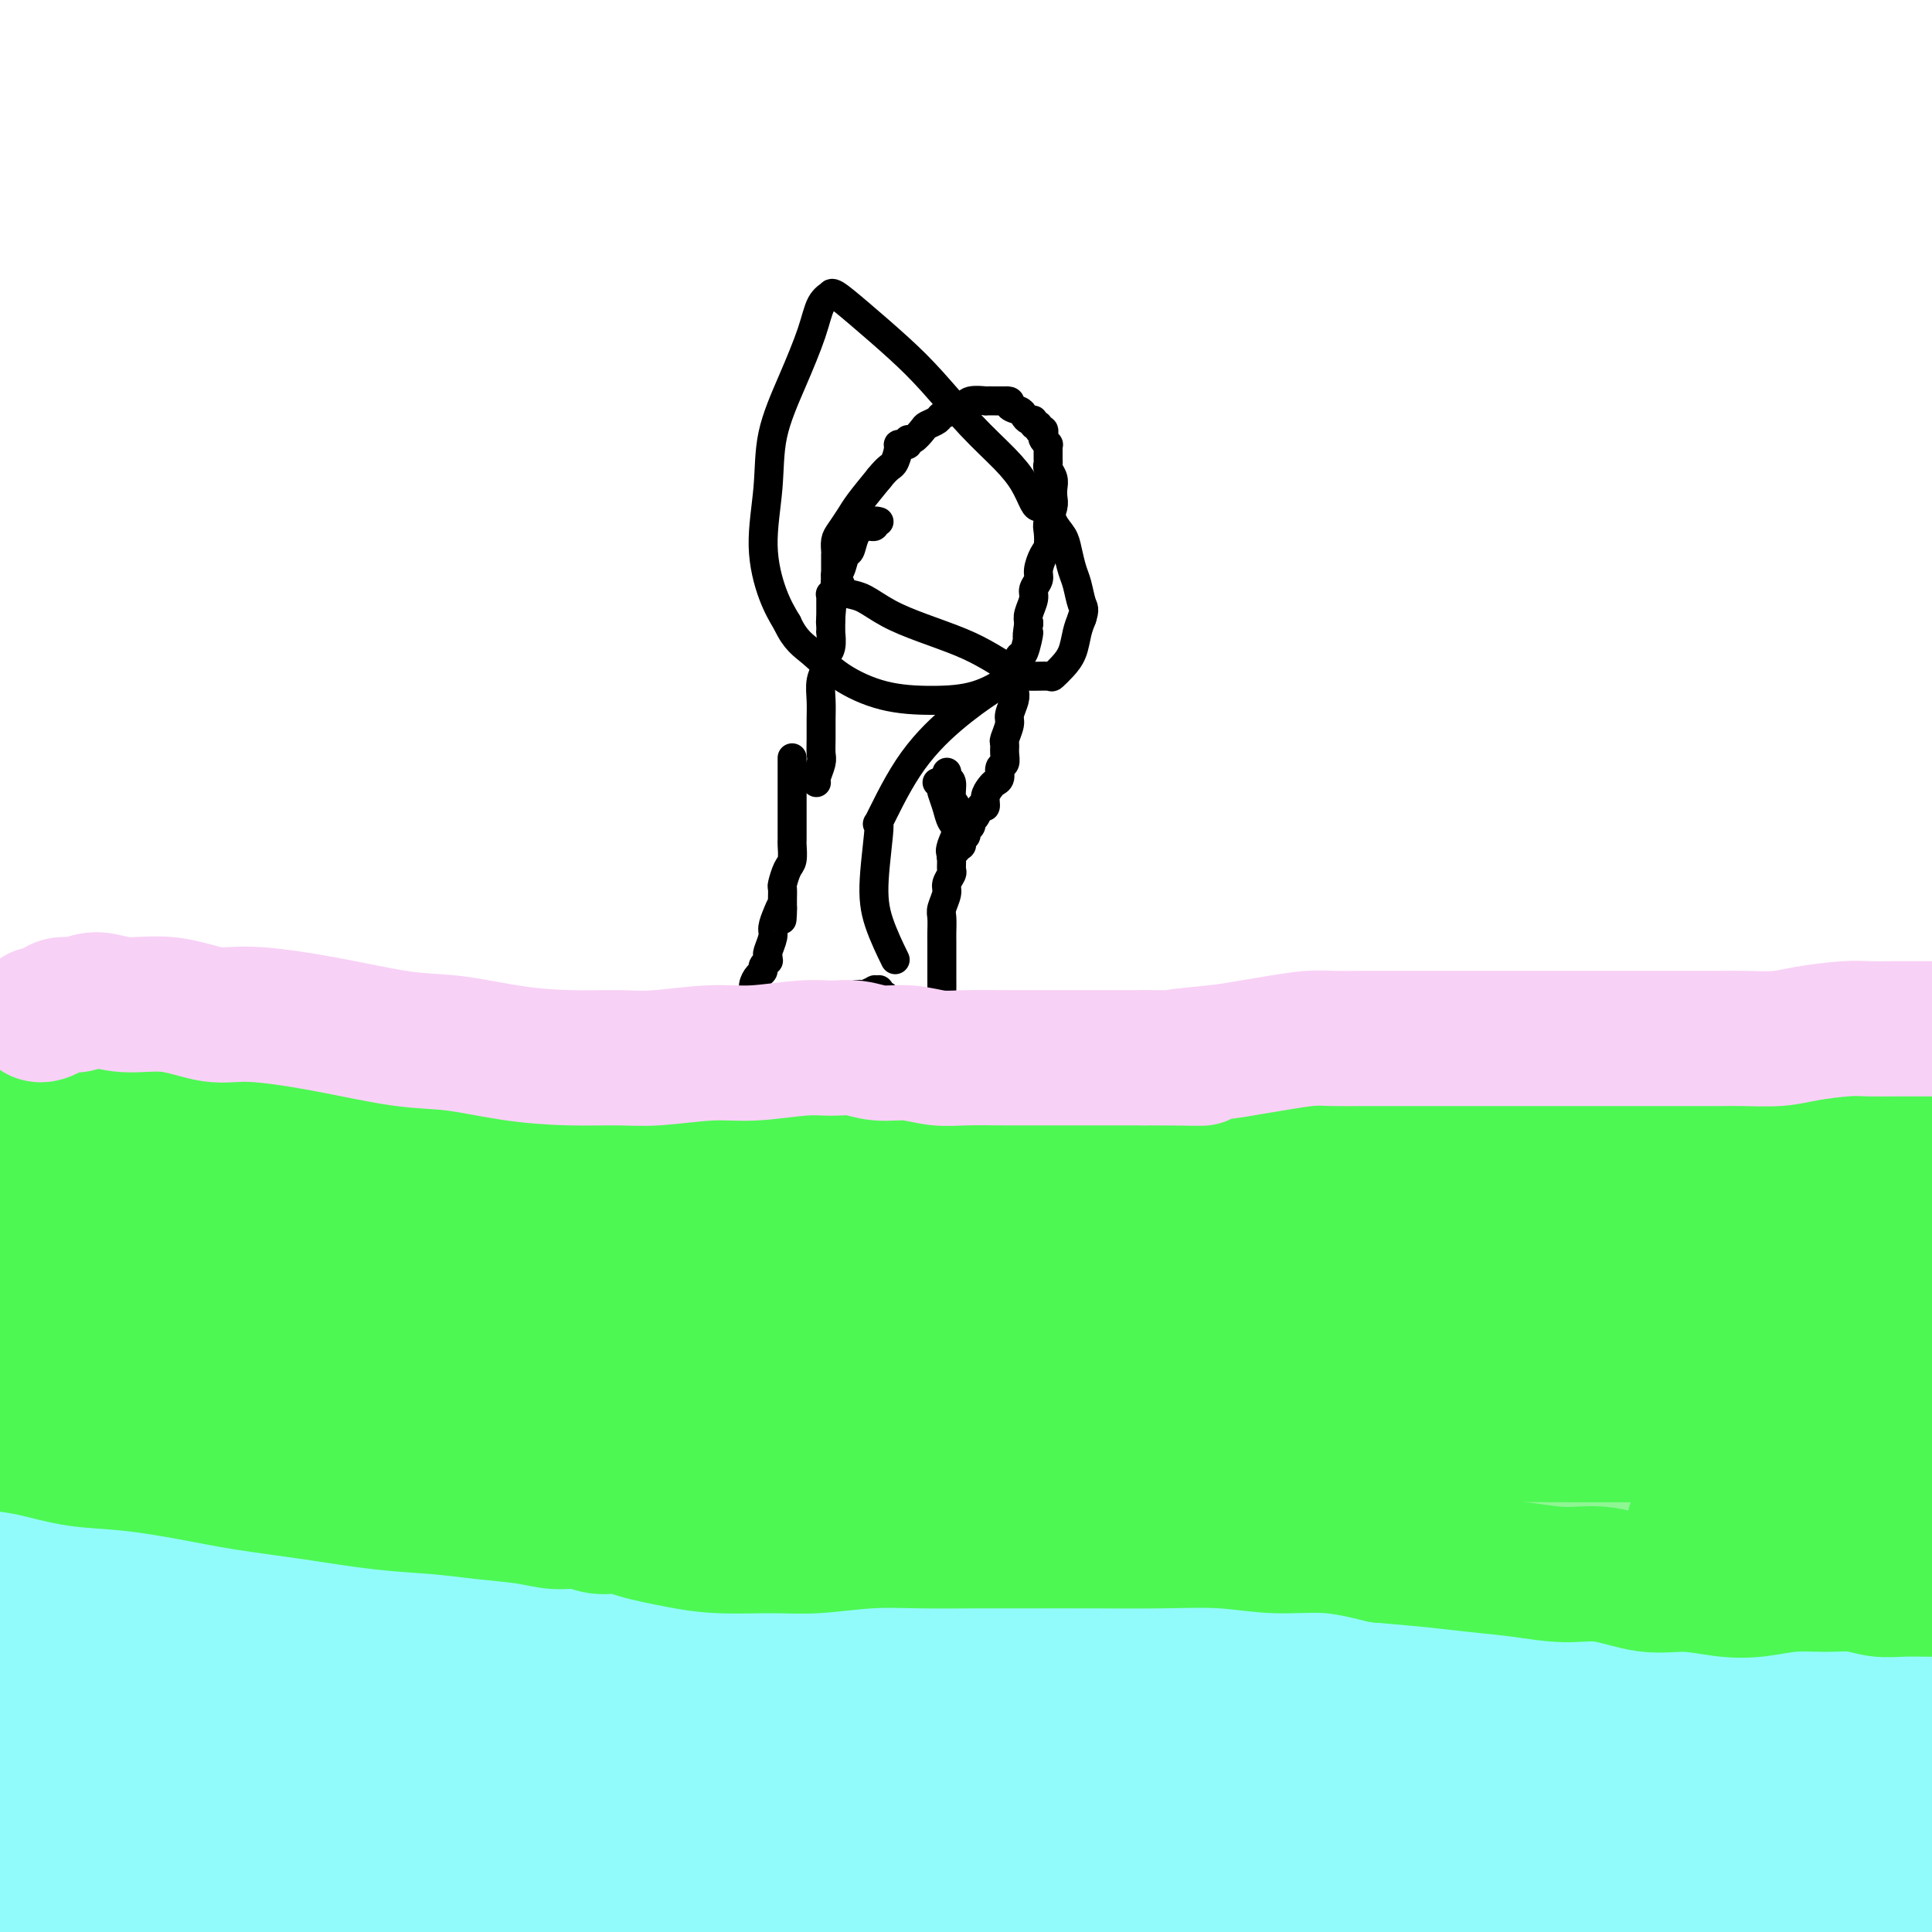 <svg viewBox='0 0 400 400' version='1.1' xmlns='http://www.w3.org/2000/svg' xmlns:xlink='http://www.w3.org/1999/xlink'><g fill='none' stroke='#000000' stroke-width='6' stroke-linecap='round' stroke-linejoin='round'><path d='M164,157c0.000,0.002 0.000,0.005 0,0c-0.000,-0.005 -0.000,-0.016 0,0c0.000,0.016 0.000,0.059 0,0c-0.000,-0.059 -0.000,-0.219 0,0c0.000,0.219 0.000,0.818 0,1c-0.000,0.182 -0.000,-0.054 0,0c0.000,0.054 0.000,0.397 0,1c-0.000,0.603 -0.000,1.466 0,2c0.000,0.534 0.000,0.739 0,1c-0.000,0.261 -0.000,0.579 0,1c0.000,0.421 0.000,0.947 0,1c-0.000,0.053 -0.000,-0.365 0,0c0.000,0.365 0.000,1.512 0,2c-0.000,0.488 -0.000,0.316 0,1c0.000,0.684 0.000,2.225 0,3c-0.000,0.775 -0.000,0.783 0,1c0.000,0.217 0.001,0.643 0,1c-0.001,0.357 -0.003,0.647 0,1c0.003,0.353 0.011,0.771 0,1c-0.011,0.229 -0.041,0.270 0,1c0.041,0.730 0.155,2.150 0,3c-0.155,0.850 -0.577,1.131 -1,2c-0.423,0.869 -0.845,2.328 -1,3c-0.155,0.672 -0.041,0.558 0,1c0.041,0.442 0.011,1.439 0,2c-0.011,0.561 -0.003,0.687 0,1c0.003,0.313 0.001,0.815 0,1c-0.001,0.185 -0.000,0.053 0,0c0.000,-0.053 0.000,-0.026 0,0'/><path d='M162,188c-0.266,4.778 0.069,1.224 0,0c-0.069,-1.224 -0.540,-0.119 -1,1c-0.460,1.119 -0.908,2.251 -1,3c-0.092,0.749 0.171,1.115 0,2c-0.171,0.885 -0.777,2.289 -1,3c-0.223,0.711 -0.064,0.729 0,1c0.064,0.271 0.032,0.794 0,1c-0.032,0.206 -0.064,0.096 0,0c0.064,-0.096 0.223,-0.177 0,0c-0.223,0.177 -0.829,0.614 -1,1c-0.171,0.386 0.094,0.723 0,1c-0.094,0.277 -0.547,0.494 -1,1c-0.453,0.506 -0.905,1.302 -1,2c-0.095,0.698 0.168,1.299 0,2c-0.168,0.701 -0.767,1.504 -1,2c-0.233,0.496 -0.101,0.685 0,1c0.101,0.315 0.171,0.754 0,1c-0.171,0.246 -0.585,0.297 -1,1c-0.415,0.703 -0.833,2.058 -1,3c-0.167,0.942 -0.084,1.471 0,2'/><path d='M153,216c-1.635,4.724 -1.222,2.534 -1,2c0.222,-0.534 0.252,0.587 0,1c-0.252,0.413 -0.786,0.118 -1,0c-0.214,-0.118 -0.107,-0.059 0,0'/><path d='M196,160c0.033,-0.104 0.065,-0.208 0,0c-0.065,0.208 -0.228,0.727 0,1c0.228,0.273 0.846,0.300 1,1c0.154,0.700 -0.155,2.074 0,3c0.155,0.926 0.773,1.404 1,2c0.227,0.596 0.062,1.311 0,2c-0.062,0.689 -0.020,1.351 0,2c0.020,0.649 0.020,1.286 0,2c-0.020,0.714 -0.058,1.505 0,2c0.058,0.495 0.213,0.695 0,1c-0.213,0.305 -0.793,0.715 -1,1c-0.207,0.285 -0.040,0.445 0,1c0.040,0.555 -0.046,1.504 0,2c0.046,0.496 0.222,0.541 0,1c-0.222,0.459 -0.844,1.334 -1,2c-0.156,0.666 0.154,1.123 0,2c-0.154,0.877 -0.773,2.174 -1,3c-0.227,0.826 -0.061,1.180 0,2c0.061,0.820 0.016,2.107 0,3c-0.016,0.893 -0.004,1.391 0,2c0.004,0.609 0.001,1.328 0,2c-0.001,0.672 -0.000,1.297 0,2c0.000,0.703 -0.000,1.485 0,2c0.000,0.515 0.001,0.761 0,1c-0.001,0.239 -0.004,0.469 0,1c0.004,0.531 0.016,1.363 0,2c-0.016,0.637 -0.061,1.077 0,2c0.061,0.923 0.226,2.327 0,3c-0.226,0.673 -0.844,0.613 -1,1c-0.156,0.387 0.150,1.219 0,2c-0.150,0.781 -0.757,1.509 -1,2c-0.243,0.491 -0.121,0.746 0,1'/><path d='M193,216c-0.774,6.593 -0.207,3.076 0,2c0.207,-1.076 0.056,0.289 0,1c-0.056,0.711 -0.015,0.769 0,1c0.015,0.231 0.004,0.636 0,1c-0.004,0.364 -0.001,0.686 0,1c0.001,0.314 0.000,0.619 0,1c-0.000,0.381 -0.000,0.837 0,1c0.000,0.163 0.000,0.033 0,0c-0.000,-0.033 -0.000,0.030 0,0c0.000,-0.030 0.000,-0.152 0,0c-0.000,0.152 -0.000,0.576 0,1c0.000,0.424 0.001,0.846 0,1c-0.001,0.154 -0.004,0.041 0,0c0.004,-0.041 0.015,-0.011 0,0c-0.015,0.011 -0.056,0.003 0,0c0.056,-0.003 0.207,-0.001 0,0c-0.207,0.001 -0.774,0.000 -1,0c-0.226,-0.000 -0.113,-0.000 0,0'/><path d='M185,208c0.000,0.000 0.001,0.001 0,0c-0.001,-0.001 -0.003,-0.003 0,0c0.003,0.003 0.012,0.011 0,0c-0.012,-0.011 -0.046,-0.040 0,0c0.046,0.040 0.170,0.151 0,0c-0.170,-0.151 -0.634,-0.562 -1,-1c-0.366,-0.438 -0.633,-0.902 -1,-1c-0.367,-0.098 -0.835,0.170 -1,0c-0.165,-0.170 -0.028,-0.779 0,-1c0.028,-0.221 -0.053,-0.056 0,0c0.053,0.056 0.241,0.001 0,0c-0.241,-0.001 -0.910,0.051 -1,0c-0.090,-0.051 0.398,-0.206 0,0c-0.398,0.206 -1.683,0.772 -2,1c-0.317,0.228 0.332,0.117 0,0c-0.332,-0.117 -1.647,-0.242 -2,0c-0.353,0.242 0.255,0.850 0,1c-0.255,0.150 -1.375,-0.157 -2,0c-0.625,0.157 -0.756,0.778 -1,1c-0.244,0.222 -0.600,0.045 -1,0c-0.400,-0.045 -0.842,0.040 -1,0c-0.158,-0.040 -0.032,-0.207 0,0c0.032,0.207 -0.030,0.786 0,1c0.030,0.214 0.151,0.061 0,0c-0.151,-0.061 -0.576,-0.031 -1,0'/><path d='M171,209c-2.348,0.378 -1.217,0.822 -1,1c0.217,0.178 -0.480,0.089 -1,0c-0.520,-0.089 -0.864,-0.179 -1,0c-0.136,0.179 -0.065,0.626 0,1c0.065,0.374 0.122,0.674 0,1c-0.122,0.326 -0.425,0.679 -1,1c-0.575,0.321 -1.422,0.612 -2,1c-0.578,0.388 -0.887,0.875 -1,1c-0.113,0.125 -0.029,-0.111 0,0c0.029,0.111 0.004,0.568 0,1c-0.004,0.432 0.013,0.838 0,1c-0.013,0.162 -0.056,0.080 0,0c0.056,-0.080 0.212,-0.158 0,0c-0.212,0.158 -0.793,0.553 -1,1c-0.207,0.447 -0.041,0.946 0,1c0.041,0.054 -0.041,-0.336 0,0c0.041,0.336 0.207,1.397 0,2c-0.207,0.603 -0.788,0.749 -1,1c-0.212,0.251 -0.057,0.607 0,1c0.057,0.393 0.014,0.824 0,1c-0.014,0.176 -0.000,0.099 0,0c0.000,-0.099 -0.014,-0.220 0,0c0.014,0.220 0.056,0.780 0,1c-0.056,0.220 -0.211,0.100 0,0c0.211,-0.100 0.788,-0.181 1,0c0.212,0.181 0.061,0.623 0,1c-0.061,0.377 -0.030,0.688 0,1'/><path d='M163,227c0.081,2.092 0.782,1.321 1,1c0.218,-0.321 -0.049,-0.193 0,0c0.049,0.193 0.412,0.452 1,1c0.588,0.548 1.400,1.386 2,2c0.600,0.614 0.988,1.006 1,1c0.012,-0.006 -0.352,-0.408 0,0c0.352,0.408 1.418,1.626 2,2c0.582,0.374 0.678,-0.096 1,0c0.322,0.096 0.870,0.757 1,1c0.130,0.243 -0.160,0.066 0,0c0.160,-0.066 0.768,-0.021 1,0c0.232,0.021 0.089,0.020 0,0c-0.089,-0.020 -0.122,-0.057 0,0c0.122,0.057 0.401,0.208 1,0c0.599,-0.208 1.518,-0.774 2,-1c0.482,-0.226 0.525,-0.114 1,0c0.475,0.114 1.380,0.228 2,0c0.620,-0.228 0.955,-0.797 1,-1c0.045,-0.203 -0.198,-0.041 0,0c0.198,0.041 0.838,-0.041 1,0c0.162,0.041 -0.153,0.204 0,0c0.153,-0.204 0.773,-0.776 1,-1c0.227,-0.224 0.061,-0.102 0,0c-0.061,0.102 -0.016,0.182 0,0c0.016,-0.182 0.004,-0.625 0,-1c-0.004,-0.375 -0.001,-0.681 0,-1c0.001,-0.319 0.000,-0.652 0,-1c-0.000,-0.348 -0.000,-0.712 0,-1c0.000,-0.288 0.000,-0.501 0,-1c-0.000,-0.499 -0.000,-1.286 0,-2c0.000,-0.714 0.000,-1.357 0,-2'/><path d='M182,223c0.464,-2.059 0.124,-1.707 0,-2c-0.124,-0.293 -0.033,-1.231 0,-2c0.033,-0.769 0.009,-1.368 0,-2c-0.009,-0.632 -0.002,-1.298 0,-2c0.002,-0.702 0.000,-1.441 0,-2c-0.000,-0.559 0.001,-0.939 0,-1c-0.001,-0.061 -0.003,0.195 0,0c0.003,-0.195 0.011,-0.842 0,-1c-0.011,-0.158 -0.040,0.175 0,0c0.040,-0.175 0.151,-0.856 0,-1c-0.151,-0.144 -0.562,0.249 -1,0c-0.438,-0.249 -0.902,-1.138 -1,-2c-0.098,-0.862 0.170,-1.695 0,-2c-0.170,-0.305 -0.777,-0.082 -1,0c-0.223,0.082 -0.060,0.022 0,0c0.060,-0.022 0.017,-0.006 0,0c-0.017,0.006 -0.009,0.003 0,0'/><path d='M197,225c0.111,0.033 0.222,0.065 0,0c-0.222,-0.065 -0.778,-0.229 -1,0c-0.222,0.229 -0.111,0.849 0,1c0.111,0.151 0.223,-0.168 0,0c-0.223,0.168 -0.782,0.822 -1,1c-0.218,0.178 -0.096,-0.121 0,0c0.096,0.121 0.166,0.663 0,1c-0.166,0.337 -0.566,0.468 -1,1c-0.434,0.532 -0.901,1.463 -1,2c-0.099,0.537 0.170,0.678 0,1c-0.170,0.322 -0.778,0.823 -1,1c-0.222,0.177 -0.058,0.031 0,0c0.058,-0.031 0.012,0.055 0,0c-0.012,-0.055 0.012,-0.251 0,0c-0.012,0.251 -0.058,0.950 0,1c0.058,0.050 0.222,-0.547 0,0c-0.222,0.547 -0.829,2.240 -1,3c-0.171,0.760 0.094,0.588 0,1c-0.094,0.412 -0.546,1.410 -1,2c-0.454,0.590 -0.909,0.773 -1,1c-0.091,0.227 0.182,0.498 0,1c-0.182,0.502 -0.819,1.235 -1,2c-0.181,0.765 0.095,1.563 0,2c-0.095,0.437 -0.561,0.512 -1,1c-0.439,0.488 -0.850,1.388 -1,2c-0.150,0.612 -0.040,0.937 0,1c0.040,0.063 0.011,-0.137 0,0c-0.011,0.137 -0.003,0.611 0,1c0.003,0.389 0.002,0.695 0,1'/><path d='M186,252c-1.654,4.352 -0.290,1.734 0,1c0.290,-0.734 -0.496,0.418 -1,1c-0.504,0.582 -0.728,0.593 -1,1c-0.272,0.407 -0.594,1.209 -1,2c-0.406,0.791 -0.896,1.570 -1,2c-0.104,0.430 0.180,0.510 0,1c-0.180,0.490 -0.823,1.388 -1,2c-0.177,0.612 0.111,0.938 0,1c-0.111,0.062 -0.622,-0.138 -1,0c-0.378,0.138 -0.622,0.615 -1,1c-0.378,0.385 -0.889,0.676 -1,1c-0.111,0.324 0.177,0.679 0,1c-0.177,0.321 -0.818,0.608 -1,1c-0.182,0.392 0.096,0.890 0,1c-0.096,0.110 -0.565,-0.168 -1,0c-0.435,0.168 -0.835,0.781 -1,1c-0.165,0.219 -0.096,0.045 0,0c0.096,-0.045 0.218,0.041 0,0c-0.218,-0.041 -0.776,-0.207 -1,0c-0.224,0.207 -0.116,0.788 0,1c0.116,0.212 0.238,0.057 0,0c-0.238,-0.057 -0.837,-0.015 -1,0c-0.163,0.015 0.108,0.004 0,0c-0.108,-0.004 -0.596,-0.001 -1,0c-0.404,0.001 -0.724,0.000 -1,0c-0.276,-0.000 -0.508,-0.000 -1,0c-0.492,0.000 -1.245,0.000 -2,0c-0.755,-0.000 -1.512,-0.000 -2,0c-0.488,0.000 -0.708,0.000 -1,0c-0.292,-0.000 -0.655,-0.000 -1,0c-0.345,0.000 -0.673,0.000 -1,0'/><path d='M163,270c-2.028,-0.073 -1.098,-0.755 -1,-1c0.098,-0.245 -0.635,-0.051 -1,0c-0.365,0.051 -0.360,-0.039 -1,0c-0.640,0.039 -1.925,0.207 -3,0c-1.075,-0.207 -1.941,-0.788 -3,-1c-1.059,-0.212 -2.310,-0.056 -3,0c-0.690,0.056 -0.817,0.011 -1,0c-0.183,-0.011 -0.421,0.011 -1,0c-0.579,-0.011 -1.499,-0.056 -2,0c-0.501,0.056 -0.583,0.212 -1,0c-0.417,-0.212 -1.170,-0.793 -2,-1c-0.830,-0.207 -1.736,-0.040 -2,0c-0.264,0.040 0.113,-0.046 0,0c-0.113,0.046 -0.716,0.222 -1,0c-0.284,-0.222 -0.248,-0.844 -1,-1c-0.752,-0.156 -2.293,0.154 -3,0c-0.707,-0.154 -0.581,-0.774 -1,-1c-0.419,-0.226 -1.383,-0.060 -2,0c-0.617,0.060 -0.886,0.012 -1,0c-0.114,-0.012 -0.072,0.011 0,0c0.072,-0.011 0.174,-0.054 0,0c-0.174,0.054 -0.625,0.207 -1,0c-0.375,-0.207 -0.675,-0.773 -1,-1c-0.325,-0.227 -0.676,-0.113 -1,0c-0.324,0.113 -0.623,0.226 -1,0c-0.377,-0.226 -0.833,-0.793 -1,-1c-0.167,-0.207 -0.045,-0.056 0,0c0.045,0.056 0.013,0.016 0,0c-0.013,-0.016 -0.006,-0.008 0,0'/><path d='M128,263c-5.442,-1.084 -1.546,-0.293 0,0c1.546,0.293 0.742,0.090 0,0c-0.742,-0.090 -1.421,-0.067 -2,0c-0.579,0.067 -1.058,0.177 -2,0c-0.942,-0.177 -2.346,-0.640 -3,-1c-0.654,-0.360 -0.557,-0.618 -1,-1c-0.443,-0.382 -1.425,-0.887 -2,-1c-0.575,-0.113 -0.743,0.166 -1,0c-0.257,-0.166 -0.604,-0.776 -1,-1c-0.396,-0.224 -0.840,-0.062 -1,0c-0.160,0.062 -0.036,0.022 0,0c0.036,-0.022 -0.015,-0.028 0,0c0.015,0.028 0.094,0.090 0,0c-0.094,-0.090 -0.363,-0.332 -1,-1c-0.637,-0.668 -1.641,-1.762 -2,-3c-0.359,-1.238 -0.073,-2.621 -1,-4c-0.927,-1.379 -3.068,-2.755 -4,-5c-0.932,-2.245 -0.656,-5.358 -1,-8c-0.344,-2.642 -1.308,-4.813 -2,-6c-0.692,-1.187 -1.114,-1.390 -1,-2c0.114,-0.610 0.763,-1.628 1,-2c0.237,-0.372 0.064,-0.100 0,0c-0.064,0.100 -0.017,0.027 0,0c0.017,-0.027 0.005,-0.008 0,0c-0.005,0.008 -0.002,0.004 0,0'/><path d='M104,228c-1.351,-4.112 -0.727,-0.892 0,0c0.727,0.892 1.557,-0.546 2,-1c0.443,-0.454 0.497,0.074 1,0c0.503,-0.074 1.454,-0.751 2,-1c0.546,-0.249 0.688,-0.070 1,0c0.312,0.070 0.793,0.033 1,0c0.207,-0.033 0.139,-0.060 0,0c-0.139,0.060 -0.349,0.209 0,0c0.349,-0.209 1.256,-0.774 2,-1c0.744,-0.226 1.324,-0.113 2,0c0.676,0.113 1.447,0.226 2,0c0.553,-0.226 0.888,-0.793 1,-1c0.112,-0.207 0.001,-0.056 0,0c-0.001,0.056 0.108,0.015 0,0c-0.108,-0.015 -0.431,-0.004 0,0c0.431,0.004 1.618,0.001 2,0c0.382,-0.001 -0.042,-0.000 0,0c0.042,0.000 0.550,0.000 1,0c0.450,-0.000 0.843,-0.000 1,0c0.157,0.000 0.080,0.000 0,0c-0.080,-0.000 -0.162,-0.000 0,0c0.162,0.000 0.569,0.000 1,0c0.431,-0.000 0.886,-0.000 1,0c0.114,0.000 -0.114,0.000 0,0c0.114,-0.000 0.569,-0.000 1,0c0.431,0.000 0.837,0.000 1,0c0.163,-0.000 0.081,-0.000 0,0'/><path d='M126,224c3.645,-0.619 1.757,-0.166 1,0c-0.757,0.166 -0.382,0.044 0,0c0.382,-0.044 0.770,-0.012 1,0c0.230,0.012 0.300,0.003 1,0c0.700,-0.003 2.030,-0.001 3,0c0.970,0.001 1.579,0.000 2,0c0.421,-0.000 0.653,0.000 1,0c0.347,-0.000 0.810,-0.000 1,0c0.190,0.000 0.107,0.001 0,0c-0.107,-0.001 -0.237,-0.004 0,0c0.237,0.004 0.840,0.015 1,0c0.160,-0.015 -0.125,-0.057 0,0c0.125,0.057 0.660,0.211 1,0c0.340,-0.211 0.486,-0.788 1,-1c0.514,-0.212 1.395,-0.061 2,0c0.605,0.061 0.933,0.030 1,0c0.067,-0.030 -0.127,-0.061 0,0c0.127,0.061 0.574,0.212 1,0c0.426,-0.212 0.832,-0.789 1,-1c0.168,-0.211 0.097,-0.057 0,0c-0.097,0.057 -0.222,0.015 0,0c0.222,-0.015 0.791,-0.004 1,0c0.209,0.004 0.060,0.001 0,0c-0.060,-0.001 -0.030,-0.001 0,0'/><path d='M145,222c2.887,-0.206 0.605,0.281 0,0c-0.605,-0.281 0.469,-1.328 1,-2c0.531,-0.672 0.521,-0.968 1,-1c0.479,-0.032 1.449,0.202 2,0c0.551,-0.202 0.684,-0.839 1,-1c0.316,-0.161 0.817,0.153 1,0c0.183,-0.153 0.049,-0.772 0,-1c-0.049,-0.228 -0.014,-0.065 0,0c0.014,0.065 0.007,0.033 0,0'/><path d='M169,162c0.000,0.000 0.000,0.000 0,0c-0.000,-0.000 -0.000,-0.000 0,0c0.000,0.000 0.000,0.000 0,0c-0.000,-0.000 -0.001,-0.001 0,0c0.001,0.001 0.004,0.005 0,0c-0.004,-0.005 -0.015,-0.017 0,0c0.015,0.017 0.057,0.063 0,0c-0.057,-0.063 -0.211,-0.235 0,-1c0.211,-0.765 0.789,-2.122 1,-3c0.211,-0.878 0.055,-1.277 0,-2c-0.055,-0.723 -0.011,-1.769 0,-3c0.011,-1.231 -0.012,-2.648 0,-4c0.012,-1.352 0.060,-2.640 0,-4c-0.060,-1.360 -0.226,-2.793 0,-4c0.226,-1.207 0.845,-2.189 1,-3c0.155,-0.811 -0.155,-1.449 0,-2c0.155,-0.551 0.773,-1.013 1,-2c0.227,-0.987 0.061,-2.498 0,-3c-0.061,-0.502 -0.016,0.006 0,0c0.016,-0.006 0.004,-0.528 0,-1c-0.004,-0.472 -0.001,-0.896 0,-1c0.001,-0.104 0.000,0.113 0,0c-0.000,-0.113 -0.000,-0.557 0,-1'/><path d='M172,128c0.464,-5.278 0.124,-1.475 0,0c-0.124,1.475 -0.033,0.620 0,0c0.033,-0.620 0.009,-1.006 0,-1c-0.009,0.006 -0.002,0.404 0,0c0.002,-0.404 0.001,-1.611 0,-2c-0.001,-0.389 -0.001,0.039 0,0c0.001,-0.039 0.004,-0.547 0,-1c-0.004,-0.453 -0.015,-0.853 0,-1c0.015,-0.147 0.057,-0.042 0,0c-0.057,0.042 -0.211,0.021 0,0c0.211,-0.021 0.789,-0.043 1,0c0.211,0.043 0.057,0.152 0,0c-0.057,-0.152 -0.015,-0.566 0,-1c0.015,-0.434 0.004,-0.887 0,-1c-0.004,-0.113 -0.001,0.114 0,0c0.001,-0.114 0.000,-0.570 0,-1c-0.000,-0.430 -0.000,-0.833 0,-1c0.000,-0.167 0.000,-0.097 0,0c-0.000,0.097 -0.000,0.220 0,0c0.000,-0.220 0.000,-0.783 0,-1c-0.000,-0.217 -0.000,-0.087 0,0c0.000,0.087 0.000,0.130 0,0c-0.000,-0.130 -0.001,-0.433 0,-1c0.001,-0.567 0.002,-1.397 0,-2c-0.002,-0.603 -0.008,-0.980 0,-1c0.008,-0.020 0.031,0.317 0,0c-0.031,-0.317 -0.116,-1.286 0,-2c0.116,-0.714 0.433,-1.171 1,-2c0.567,-0.829 1.383,-2.031 2,-3c0.617,-0.969 1.033,-1.705 2,-3c0.967,-1.295 2.483,-3.147 4,-5'/><path d='M182,99c2.008,-2.524 2.528,-2.336 3,-3c0.472,-0.664 0.897,-2.182 1,-3c0.103,-0.818 -0.114,-0.935 0,-1c0.114,-0.065 0.559,-0.077 1,0c0.441,0.077 0.876,0.242 1,0c0.124,-0.242 -0.065,-0.891 0,-1c0.065,-0.109 0.383,0.322 1,0c0.617,-0.322 1.532,-1.396 2,-2c0.468,-0.604 0.488,-0.736 1,-1c0.512,-0.264 1.517,-0.658 2,-1c0.483,-0.342 0.445,-0.632 1,-1c0.555,-0.368 1.704,-0.816 2,-1c0.296,-0.184 -0.260,-0.106 0,0c0.260,0.106 1.335,0.239 2,0c0.665,-0.239 0.919,-0.849 1,-1c0.081,-0.151 -0.010,0.156 0,0c0.010,-0.156 0.122,-0.774 1,-1c0.878,-0.226 2.523,-0.061 3,0c0.477,0.061 -0.213,0.016 0,0c0.213,-0.016 1.329,-0.004 2,0c0.671,0.004 0.898,0.001 1,0c0.102,-0.001 0.079,-0.000 0,0c-0.079,0.000 -0.214,0.000 0,0c0.214,-0.000 0.775,-0.000 1,0c0.225,0.000 0.112,0.000 0,0'/><path d='M208,83c1.820,-0.132 0.870,0.538 1,1c0.130,0.462 1.340,0.716 2,1c0.660,0.284 0.769,0.597 1,1c0.231,0.403 0.583,0.897 1,1c0.417,0.103 0.900,-0.183 1,0c0.100,0.183 -0.183,0.837 0,1c0.183,0.163 0.833,-0.164 1,0c0.167,0.164 -0.148,0.818 0,1c0.148,0.182 0.757,-0.110 1,0c0.243,0.110 0.118,0.620 0,1c-0.118,0.380 -0.228,0.630 0,1c0.228,0.370 0.793,0.859 1,1c0.207,0.141 0.054,-0.065 0,0c-0.054,0.065 -0.011,0.402 0,1c0.011,0.598 -0.011,1.459 0,2c0.011,0.541 0.055,0.764 0,1c-0.055,0.236 -0.210,0.485 0,1c0.210,0.515 0.785,1.297 1,2c0.215,0.703 0.072,1.328 0,2c-0.072,0.672 -0.071,1.391 0,2c0.071,0.609 0.212,1.107 0,2c-0.212,0.893 -0.779,2.183 -1,3c-0.221,0.817 -0.097,1.163 0,2c0.097,0.837 0.165,2.164 0,3c-0.165,0.836 -0.565,1.182 -1,2c-0.435,0.818 -0.905,2.110 -1,3c-0.095,0.890 0.184,1.379 0,2c-0.184,0.621 -0.833,1.373 -1,2c-0.167,0.627 0.147,1.130 0,2c-0.147,0.870 -0.756,2.106 -1,3c-0.244,0.894 -0.122,1.447 0,2'/><path d='M213,129c-0.730,4.856 -0.056,1.997 0,2c0.056,0.003 -0.507,2.869 -1,4c-0.493,1.131 -0.916,0.529 -1,1c-0.084,0.471 0.169,2.017 0,3c-0.169,0.983 -0.762,1.403 -1,2c-0.238,0.597 -0.120,1.372 0,2c0.120,0.628 0.242,1.109 0,2c-0.242,0.891 -0.850,2.192 -1,3c-0.150,0.808 0.157,1.124 0,2c-0.157,0.876 -0.778,2.314 -1,3c-0.222,0.686 -0.045,0.621 0,1c0.045,0.379 -0.044,1.201 0,2c0.044,0.799 0.219,1.575 0,2c-0.219,0.425 -0.833,0.497 -1,1c-0.167,0.503 0.114,1.435 0,2c-0.114,0.565 -0.622,0.762 -1,1c-0.378,0.238 -0.626,0.515 -1,1c-0.374,0.485 -0.875,1.176 -1,2c-0.125,0.824 0.125,1.779 0,2c-0.125,0.221 -0.626,-0.292 -1,0c-0.374,0.292 -0.621,1.388 -1,2c-0.379,0.612 -0.890,0.741 -1,1c-0.110,0.259 0.181,0.647 0,1c-0.181,0.353 -0.833,0.669 -1,1c-0.167,0.331 0.152,0.677 0,1c-0.152,0.323 -0.777,0.622 -1,1c-0.223,0.378 -0.046,0.833 0,1c0.046,0.167 -0.039,0.045 0,0c0.039,-0.045 0.203,-0.012 0,0c-0.203,0.012 -0.772,0.003 -1,0c-0.228,-0.003 -0.114,-0.002 0,0'/><path d='M198,175c-1.774,2.878 -1.209,0.574 -1,0c0.209,-0.574 0.060,0.582 0,1c-0.060,0.418 -0.033,0.096 0,0c0.033,-0.096 0.073,0.032 0,0c-0.073,-0.032 -0.258,-0.226 0,-1c0.258,-0.774 0.959,-2.130 1,-3c0.041,-0.870 -0.576,-1.256 -1,-2c-0.424,-0.744 -0.653,-1.845 -1,-3c-0.347,-1.155 -0.811,-2.362 -1,-3c-0.189,-0.638 -0.102,-0.707 0,-1c0.102,-0.293 0.220,-0.810 0,-1c-0.220,-0.190 -0.777,-0.054 -1,0c-0.223,0.054 -0.111,0.027 0,0'/><path d='M182,108c-0.469,-0.123 -0.938,-0.246 -1,0c-0.062,0.246 0.282,0.862 0,1c-0.282,0.138 -1.188,-0.201 -2,0c-0.812,0.201 -1.528,0.943 -2,2c-0.472,1.057 -0.701,2.430 -1,3c-0.299,0.570 -0.670,0.339 -1,1c-0.330,0.661 -0.620,2.215 -1,3c-0.380,0.785 -0.849,0.802 -1,1c-0.151,0.198 0.018,0.578 0,1c-0.018,0.422 -0.221,0.885 0,1c0.221,0.115 0.868,-0.118 1,0c0.132,0.118 -0.250,0.587 0,1c0.250,0.413 1.132,0.771 2,1c0.868,0.229 1.721,0.329 3,1c1.279,0.671 2.983,1.913 5,3c2.017,1.087 4.348,2.018 7,3c2.652,0.982 5.625,2.014 8,3c2.375,0.986 4.151,1.926 6,3c1.849,1.074 3.769,2.282 5,3c1.231,0.718 1.773,0.945 3,1c1.227,0.055 3.141,-0.061 4,0c0.859,0.061 0.664,0.298 1,0c0.336,-0.298 1.203,-1.131 2,-2c0.797,-0.869 1.522,-1.772 2,-3c0.478,-1.228 0.708,-2.779 1,-4c0.292,-1.221 0.646,-2.110 1,-3'/><path d='M224,128c0.667,-2.018 0.334,-2.063 0,-3c-0.334,-0.937 -0.671,-2.767 -1,-4c-0.329,-1.233 -0.651,-1.869 -1,-3c-0.349,-1.131 -0.724,-2.755 -1,-4c-0.276,-1.245 -0.452,-2.110 -1,-3c-0.548,-0.890 -1.466,-1.806 -2,-3c-0.534,-1.194 -0.682,-2.668 -1,-4c-0.318,-1.332 -0.805,-2.524 -1,-3c-0.195,-0.476 -0.097,-0.238 0,0'/><path d='M216,105c-0.349,0.022 -0.698,0.043 -1,0c-0.302,-0.043 -0.557,-0.152 -1,-1c-0.443,-0.848 -1.073,-2.436 -2,-4c-0.927,-1.564 -2.151,-3.103 -4,-5c-1.849,-1.897 -4.324,-4.152 -7,-7c-2.676,-2.848 -5.554,-6.290 -8,-9c-2.446,-2.710 -4.460,-4.687 -7,-7c-2.540,-2.313 -5.607,-4.960 -8,-7c-2.393,-2.040 -4.112,-3.471 -5,-4c-0.888,-0.529 -0.946,-0.155 -1,0c-0.054,0.155 -0.103,0.091 0,0c0.103,-0.091 0.357,-0.209 0,0c-0.357,0.209 -1.324,0.746 -2,2c-0.676,1.254 -1.062,3.227 -2,6c-0.938,2.773 -2.428,6.348 -4,10c-1.572,3.652 -3.225,7.382 -4,11c-0.775,3.618 -0.672,7.124 -1,11c-0.328,3.876 -1.088,8.120 -1,12c0.088,3.880 1.025,7.394 2,10c0.975,2.606 1.987,4.303 3,6'/><path d='M163,129c1.653,3.591 3.286,4.569 5,6c1.714,1.431 3.508,3.315 6,5c2.492,1.685 5.683,3.170 9,4c3.317,0.830 6.759,1.006 10,1c3.241,-0.006 6.281,-0.195 9,-1c2.719,-0.805 5.116,-2.226 6,-3c0.884,-0.774 0.257,-0.899 0,-1c-0.257,-0.101 -0.142,-0.176 0,0c0.142,0.176 0.310,0.604 0,1c-0.310,0.396 -1.097,0.758 -3,2c-1.903,1.242 -4.920,3.362 -8,6c-3.080,2.638 -6.222,5.794 -9,10c-2.778,4.206 -5.192,9.461 -6,11c-0.808,1.539 -0.009,-0.637 0,1c0.009,1.637 -0.771,7.088 -1,11c-0.229,3.912 0.092,6.284 1,9c0.908,2.716 2.402,5.776 3,7c0.598,1.224 0.299,0.612 0,0'/></g>
<g fill='none' stroke='#91FBFB' stroke-width='28' stroke-linecap='round' stroke-linejoin='round'><path d='M283,388c-1.253,-0.369 -2.505,-0.737 -4,-1c-1.495,-0.263 -3.232,-0.419 -8,-1c-4.768,-0.581 -12.565,-1.586 -22,-3c-9.435,-1.414 -20.507,-3.237 -30,-5c-9.493,-1.763 -17.407,-3.466 -27,-5c-9.593,-1.534 -20.865,-2.898 -30,-4c-9.135,-1.102 -16.132,-1.941 -24,-3c-7.868,-1.059 -16.606,-2.337 -23,-3c-6.394,-0.663 -10.445,-0.711 -14,-1c-3.555,-0.289 -6.615,-0.821 -8,-1c-1.385,-0.179 -1.096,-0.006 -1,0c0.096,0.006 -0.002,-0.155 0,0c0.002,0.155 0.105,0.626 2,1c1.895,0.374 5.582,0.652 13,2c7.418,1.348 18.567,3.768 30,6c11.433,2.232 23.149,4.278 40,7c16.851,2.722 38.836,6.121 60,9c21.164,2.879 41.506,5.237 60,7c18.494,1.763 35.141,2.932 48,4c12.859,1.068 21.929,2.034 31,3'/><path d='M182,390c5.494,0.673 10.988,1.345 0,0c-10.988,-1.345 -38.458,-4.708 -64,-8c-25.542,-3.292 -49.155,-6.512 -70,-9c-20.845,-2.488 -38.923,-4.244 -57,-6'/><path d='M17,356c-4.376,0.368 -8.751,0.736 0,0c8.751,-0.736 30.629,-2.576 54,-5c23.371,-2.424 48.235,-5.430 67,-7c18.765,-1.570 31.431,-1.703 45,-2c13.569,-0.297 28.042,-0.758 38,-1c9.958,-0.242 15.400,-0.264 19,0c3.600,0.264 5.356,0.815 6,1c0.644,0.185 0.174,0.003 -1,0c-1.174,-0.003 -3.052,0.171 -5,1c-1.948,0.829 -3.965,2.311 -9,3c-5.035,0.689 -13.086,0.584 -22,1c-8.914,0.416 -18.690,1.354 -32,2c-13.310,0.646 -30.152,1.002 -45,1c-14.848,-0.002 -27.702,-0.361 -44,-1c-16.298,-0.639 -36.042,-1.557 -51,-2c-14.958,-0.443 -25.131,-0.412 -36,-1c-10.869,-0.588 -22.435,-1.794 -34,-3'/><path d='M26,364c-5.173,-0.794 -10.346,-1.588 0,0c10.346,1.588 36.211,5.556 55,8c18.789,2.444 30.503,3.362 49,5c18.497,1.638 43.776,3.994 61,5c17.224,1.006 26.394,0.662 35,1c8.606,0.338 16.649,1.359 22,2c5.351,0.641 8.009,0.903 9,1c0.991,0.097 0.316,0.029 0,0c-0.316,-0.029 -0.272,-0.019 -1,0c-0.728,0.019 -2.226,0.047 -6,0c-3.774,-0.047 -9.823,-0.170 -20,0c-10.177,0.170 -24.480,0.633 -37,1c-12.520,0.367 -23.255,0.637 -39,1c-15.745,0.363 -36.499,0.819 -52,1c-15.501,0.181 -25.750,0.087 -41,0c-15.250,-0.087 -35.500,-0.168 -50,0c-14.500,0.168 -23.250,0.584 -32,1'/><path d='M44,386c-4.675,0.346 -9.351,0.693 0,0c9.351,-0.693 32.728,-2.424 53,-4c20.272,-1.576 37.440,-2.997 54,-4c16.560,-1.003 32.513,-1.589 46,-2c13.487,-0.411 24.507,-0.647 33,-1c8.493,-0.353 14.459,-0.823 18,-1c3.541,-0.177 4.656,-0.059 5,0c0.344,0.059 -0.084,0.061 0,0c0.084,-0.061 0.680,-0.183 -1,0c-1.680,0.183 -5.637,0.671 -11,1c-5.363,0.329 -12.131,0.497 -22,1c-9.869,0.503 -22.839,1.340 -34,2c-11.161,0.660 -20.513,1.144 -34,2c-13.487,0.856 -31.107,2.086 -46,3c-14.893,0.914 -27.057,1.513 -39,2c-11.943,0.487 -23.664,0.863 -32,1c-8.336,0.137 -13.286,0.037 -18,0c-4.714,-0.037 -9.192,-0.010 -11,0c-1.808,0.010 -0.945,0.005 -1,0c-0.055,-0.005 -1.027,-0.010 0,0c1.027,0.010 4.052,0.033 9,0c4.948,-0.033 11.820,-0.123 26,0c14.180,0.123 35.667,0.458 56,0c20.333,-0.458 39.512,-1.710 70,-3c30.488,-1.290 72.285,-2.616 110,-4c37.715,-1.384 71.347,-2.824 101,-4c29.653,-1.176 55.326,-2.088 81,-3'/><path d='M375,367c4.013,0.252 8.027,0.504 0,0c-8.027,-0.504 -28.094,-1.763 -45,-3c-16.906,-1.237 -30.649,-2.450 -47,-4c-16.351,-1.550 -35.308,-3.437 -54,-5c-18.692,-1.563 -37.119,-2.803 -56,-4c-18.881,-1.197 -38.215,-2.352 -56,-4c-17.785,-1.648 -34.019,-3.790 -50,-5c-15.981,-1.210 -31.709,-1.489 -44,-2c-12.291,-0.511 -21.146,-1.256 -30,-2'/><path d='M30,330c-6.874,0.506 -13.748,1.013 0,0c13.748,-1.013 48.118,-3.545 74,-6c25.882,-2.455 43.278,-4.833 69,-7c25.722,-2.167 59.771,-4.122 93,-6c33.229,-1.878 65.637,-3.679 94,-5c28.363,-1.321 52.682,-2.160 77,-3'/><path d='M371,302c5.170,-0.077 10.340,-0.153 0,0c-10.340,0.153 -36.190,0.537 -55,0c-18.810,-0.537 -30.579,-1.995 -48,-3c-17.421,-1.005 -40.492,-1.556 -59,-2c-18.508,-0.444 -32.451,-0.782 -51,-1c-18.549,-0.218 -41.704,-0.316 -61,0c-19.296,0.316 -34.734,1.047 -50,2c-15.266,0.953 -30.362,2.130 -41,3c-10.638,0.870 -16.819,1.435 -23,2'/><path d='M31,307c-3.677,0.109 -7.353,0.218 0,0c7.353,-0.218 25.736,-0.763 46,-1c20.264,-0.237 42.408,-0.166 65,0c22.592,0.166 45.633,0.426 71,1c25.367,0.574 53.060,1.462 79,2c25.940,0.538 50.126,0.725 73,1c22.874,0.275 44.437,0.637 66,1'/><path d='M377,306c4.638,-0.043 9.275,-0.086 0,0c-9.275,0.086 -32.464,0.300 -53,0c-20.536,-0.300 -38.419,-1.114 -59,-2c-20.581,-0.886 -43.859,-1.842 -65,-3c-21.141,-1.158 -40.143,-2.517 -59,-3c-18.857,-0.483 -37.567,-0.091 -52,0c-14.433,0.091 -24.588,-0.120 -34,0c-9.412,0.120 -18.081,0.571 -24,1c-5.919,0.429 -9.087,0.837 -11,1c-1.913,0.163 -2.572,0.083 -3,0c-0.428,-0.083 -0.626,-0.168 0,0c0.626,0.168 2.074,0.589 5,1c2.926,0.411 7.328,0.812 14,1c6.672,0.188 15.615,0.164 26,0c10.385,-0.164 22.213,-0.469 40,-1c17.787,-0.531 41.534,-1.289 63,-2c21.466,-0.711 40.651,-1.376 65,-3c24.349,-1.624 53.863,-4.206 78,-6c24.137,-1.794 42.896,-2.798 60,-4c17.104,-1.202 32.552,-2.601 48,-4'/><path d='M388,287c4.296,-0.573 8.591,-1.145 0,0c-8.591,1.145 -30.069,4.008 -47,6c-16.931,1.992 -29.316,3.115 -48,4c-18.684,0.885 -43.667,1.534 -62,2c-18.333,0.466 -30.016,0.751 -47,1c-16.984,0.249 -39.270,0.462 -55,1c-15.730,0.538 -24.906,1.402 -35,2c-10.094,0.598 -21.107,0.930 -30,2c-8.893,1.070 -15.665,2.876 -20,4c-4.335,1.124 -6.232,1.564 -7,2c-0.768,0.436 -0.408,0.868 0,1c0.408,0.132 0.863,-0.035 4,0c3.137,0.035 8.955,0.271 19,0c10.045,-0.271 24.315,-1.050 42,-1c17.685,0.050 38.783,0.931 58,1c19.217,0.069 36.553,-0.672 59,-2c22.447,-1.328 50.005,-3.242 73,-5c22.995,-1.758 41.427,-3.359 60,-5c18.573,-1.641 37.286,-3.320 56,-5'/><path d='M391,309c5.829,-0.362 11.658,-0.725 0,0c-11.658,0.725 -40.802,2.537 -62,4c-21.198,1.463 -34.450,2.577 -56,3c-21.550,0.423 -51.398,0.156 -73,0c-21.602,-0.156 -34.959,-0.199 -49,0c-14.041,0.199 -28.765,0.642 -40,1c-11.235,0.358 -18.981,0.633 -24,1c-5.019,0.367 -7.310,0.828 -8,1c-0.690,0.172 0.220,0.055 1,0c0.780,-0.055 1.430,-0.047 4,0c2.570,0.047 7.061,0.135 18,0c10.939,-0.135 28.326,-0.491 44,-1c15.674,-0.509 29.637,-1.169 52,-3c22.363,-1.831 53.128,-4.831 77,-7c23.872,-2.169 40.850,-3.507 58,-5c17.150,-1.493 34.471,-3.141 47,-4c12.529,-0.859 20.264,-0.930 28,-1'/><path d='M386,312c1.918,-0.565 3.835,-1.130 0,0c-3.835,1.130 -13.423,3.955 -28,8c-14.577,4.045 -34.142,9.310 -53,14c-18.858,4.690 -37.010,8.805 -57,13c-19.990,4.195 -41.818,8.469 -59,12c-17.182,3.531 -29.717,6.320 -43,9c-13.283,2.680 -27.315,5.252 -34,7c-6.685,1.748 -6.022,2.671 -6,3c0.022,0.329 -0.597,0.064 0,0c0.597,-0.064 2.409,0.072 4,0c1.591,-0.072 2.961,-0.351 6,-1c3.039,-0.649 7.748,-1.668 16,-3c8.252,-1.332 20.047,-2.979 34,-6c13.953,-3.021 30.065,-7.417 48,-11c17.935,-3.583 37.694,-6.352 60,-11c22.306,-4.648 47.159,-11.174 68,-16c20.841,-4.826 37.669,-7.950 49,-10c11.331,-2.050 17.166,-3.025 23,-4'/><path d='M379,338c4.492,-1.443 8.984,-2.885 0,0c-8.984,2.885 -31.446,10.098 -51,16c-19.554,5.902 -36.202,10.491 -56,15c-19.798,4.509 -42.745,8.936 -61,12c-18.255,3.064 -31.816,4.765 -41,6c-9.184,1.235 -13.991,2.004 -16,2c-2.009,-0.004 -1.219,-0.783 -1,-1c0.219,-0.217 -0.134,0.126 2,0c2.134,-0.126 6.754,-0.723 12,-1c5.246,-0.277 11.118,-0.234 25,-1c13.882,-0.766 35.772,-2.339 53,-4c17.228,-1.661 29.792,-3.409 50,-6c20.208,-2.591 48.059,-6.026 69,-9c20.941,-2.974 34.970,-5.487 49,-8'/><path d='M397,359c3.448,-1.250 6.896,-2.499 0,0c-6.896,2.499 -24.135,8.747 -35,13c-10.865,4.253 -15.354,6.513 -21,10c-5.646,3.487 -12.447,8.202 -16,11c-3.553,2.798 -3.858,3.680 -4,4c-0.142,0.320 -0.121,0.077 0,0c0.121,-0.077 0.342,0.013 1,0c0.658,-0.013 1.751,-0.129 4,-1c2.249,-0.871 5.652,-2.496 10,-5c4.348,-2.504 9.640,-5.888 15,-9c5.360,-3.112 10.789,-5.953 17,-10c6.211,-4.047 13.203,-9.299 20,-14c6.797,-4.701 13.398,-8.850 20,-13'/><path d='M398,373c0.394,-1.260 0.787,-2.519 0,0c-0.787,2.519 -2.756,8.817 -4,13c-1.244,4.183 -1.765,6.253 -2,8c-0.235,1.747 -0.185,3.173 0,4c0.185,0.827 0.503,1.057 1,1c0.497,-0.057 1.172,-0.400 2,-1c0.828,-0.600 1.808,-1.457 3,-3c1.192,-1.543 2.596,-3.771 4,-6'/><path d='M397,327c0.309,0.640 0.618,1.281 0,0c-0.618,-1.281 -2.164,-4.483 -3,-6c-0.836,-1.517 -0.962,-1.350 -1,-1c-0.038,0.350 0.012,0.884 0,1c-0.012,0.116 -0.086,-0.185 0,0c0.086,0.185 0.331,0.858 1,4c0.669,3.142 1.763,8.755 3,15c1.237,6.245 2.619,13.123 4,20'/><path d='M398,390c0.341,0.349 0.682,0.697 0,0c-0.682,-0.697 -2.388,-2.441 -4,-4c-1.612,-1.559 -3.131,-2.933 -5,-5c-1.869,-2.067 -4.090,-4.828 -6,-8c-1.910,-3.172 -3.511,-6.754 -5,-10c-1.489,-3.246 -2.867,-6.155 -4,-9c-1.133,-2.845 -2.022,-5.625 -3,-8c-0.978,-2.375 -2.046,-4.346 -3,-6c-0.954,-1.654 -1.794,-2.993 -3,-4c-1.206,-1.007 -2.777,-1.683 -5,-2c-2.223,-0.317 -5.098,-0.275 -9,0c-3.902,0.275 -8.830,0.783 -15,2c-6.170,1.217 -13.582,3.142 -21,5c-7.418,1.858 -14.841,3.647 -25,7c-10.159,3.353 -23.054,8.269 -35,12c-11.946,3.731 -22.944,6.276 -36,10c-13.056,3.724 -28.170,8.627 -40,12c-11.830,3.373 -20.377,5.216 -31,8c-10.623,2.784 -23.321,6.510 -33,9c-9.679,2.490 -16.340,3.745 -23,5'/><path d='M22,398c0.579,0.249 1.159,0.498 0,0c-1.159,-0.498 -4.056,-1.744 -6,-3c-1.944,-1.256 -2.933,-2.522 -5,-4c-2.067,-1.478 -5.210,-3.167 -7,-5c-1.790,-1.833 -2.226,-3.809 -4,-6c-1.774,-2.191 -4.887,-4.595 -8,-7'/><path d='M0,338c-0.170,0.178 -0.340,0.356 0,0c0.340,-0.356 1.191,-1.246 2,-2c0.809,-0.754 1.575,-1.370 2,-2c0.425,-0.630 0.510,-1.272 1,-2c0.490,-0.728 1.385,-1.540 2,-2c0.615,-0.460 0.949,-0.568 1,-1c0.051,-0.432 -0.183,-1.187 0,-2c0.183,-0.813 0.783,-1.682 1,-2c0.217,-0.318 0.053,-0.083 0,0c-0.053,0.083 0.007,0.014 0,0c-0.007,-0.014 -0.079,0.027 0,0c0.079,-0.027 0.310,-0.123 1,-1c0.690,-0.877 1.841,-2.535 3,-4c1.159,-1.465 2.327,-2.736 4,-4c1.673,-1.264 3.852,-2.522 6,-4c2.148,-1.478 4.264,-3.177 6,-4c1.736,-0.823 3.092,-0.771 4,-1c0.908,-0.229 1.368,-0.741 2,-1c0.632,-0.259 1.438,-0.265 2,0c0.562,0.265 0.882,0.802 1,1c0.118,0.198 0.034,0.057 0,0c-0.034,-0.057 -0.017,-0.028 0,0'/><path d='M38,307c1.392,-0.155 0.373,-0.041 0,0c-0.373,0.041 -0.100,0.011 0,0c0.100,-0.011 0.027,-0.003 0,0c-0.027,0.003 -0.007,0.001 0,0c0.007,-0.001 0.002,-0.000 0,0c-0.002,0.000 -0.001,0.000 0,0c0.001,-0.000 0.000,-0.000 0,0c-0.000,0.000 -0.000,0.000 0,0c0.000,-0.000 -0.000,-0.001 0,0c0.000,0.001 0.000,0.004 0,0c-0.000,-0.004 -0.001,-0.016 0,0c0.001,0.016 0.003,0.061 0,0c-0.003,-0.061 -0.012,-0.227 0,0c0.012,0.227 0.043,0.848 0,1c-0.043,0.152 -0.162,-0.166 0,0c0.162,0.166 0.605,0.814 1,1c0.395,0.186 0.743,-0.090 1,0c0.257,0.090 0.425,0.546 1,1c0.575,0.454 1.557,0.905 2,1c0.443,0.095 0.345,-0.168 1,0c0.655,0.168 2.062,0.767 3,1c0.938,0.233 1.406,0.101 2,0c0.594,-0.101 1.312,-0.172 2,0c0.688,0.172 1.344,0.586 2,1'/><path d='M53,313c2.271,0.944 0.450,0.306 0,0c-0.450,-0.306 0.472,-0.278 1,0c0.528,0.278 0.661,0.806 1,1c0.339,0.194 0.885,0.052 1,0c0.115,-0.052 -0.202,-0.015 0,0c0.202,0.015 0.922,0.008 1,0c0.078,-0.008 -0.485,-0.016 0,0c0.485,0.016 2.017,0.057 3,0c0.983,-0.057 1.415,-0.211 2,0c0.585,0.211 1.323,0.789 2,1c0.677,0.211 1.292,0.057 2,0c0.708,-0.057 1.509,-0.015 2,0c0.491,0.015 0.671,0.004 1,0c0.329,-0.004 0.806,-0.002 1,0c0.194,0.002 0.106,0.004 0,0c-0.106,-0.004 -0.228,-0.015 0,0c0.228,0.015 0.807,0.057 1,0c0.193,-0.057 -0.001,-0.212 0,0c0.001,0.212 0.196,0.793 0,1c-0.196,0.207 -0.785,0.042 -1,0c-0.215,-0.042 -0.058,0.040 0,0c0.058,-0.040 0.016,-0.203 0,0c-0.016,0.203 -0.004,0.772 0,1c0.004,0.228 0.002,0.114 0,0'/><path d='M9,314c-0.063,0.320 -0.126,0.640 0,1c0.126,0.360 0.439,0.761 1,1c0.561,0.239 1.368,0.318 2,1c0.632,0.682 1.087,1.969 2,3c0.913,1.031 2.283,1.806 4,3c1.717,1.194 3.783,2.807 6,4c2.217,1.193 4.587,1.966 7,3c2.413,1.034 4.869,2.329 7,3c2.131,0.671 3.939,0.719 5,1c1.061,0.281 1.377,0.797 2,1c0.623,0.203 1.552,0.093 2,0c0.448,-0.093 0.414,-0.169 0,0c-0.414,0.169 -1.207,0.585 -2,1'/><path d='M45,336c3.482,1.217 1.686,-0.241 -2,1c-3.686,1.241 -9.262,5.180 -15,9c-5.738,3.820 -11.640,7.520 -21,15c-9.360,7.480 -22.180,18.740 -35,30'/><path d='M43,398c-0.403,0.091 -0.807,0.182 0,0c0.807,-0.182 2.823,-0.638 5,-1c2.177,-0.362 4.513,-0.629 6,-1c1.487,-0.371 2.123,-0.846 3,-1c0.877,-0.154 1.995,0.013 3,0c1.005,-0.013 1.896,-0.205 3,0c1.104,0.205 2.420,0.808 4,1c1.580,0.192 3.426,-0.025 5,0c1.574,0.025 2.878,0.293 5,1c2.122,0.707 5.061,1.854 8,3'/><path d='M388,368c2.000,-0.311 4.000,-0.622 6,-1c2.000,-0.378 4.000,-0.822 5,-1c1.000,-0.178 1.000,-0.089 1,0'/><path d='M397,367c0.278,-0.200 0.556,-0.400 0,0c-0.556,0.400 -1.948,1.398 -4,2c-2.052,0.602 -4.766,0.806 -7,1c-2.234,0.194 -3.988,0.378 -6,1c-2.012,0.622 -4.281,1.680 -7,2c-2.719,0.320 -5.888,-0.099 -9,0c-3.112,0.099 -6.166,0.718 -10,1c-3.834,0.282 -8.448,0.229 -13,1c-4.552,0.771 -9.043,2.367 -14,3c-4.957,0.633 -10.382,0.302 -15,1c-4.618,0.698 -8.430,2.424 -13,3c-4.570,0.576 -9.900,0.001 -14,0c-4.100,-0.001 -6.971,0.573 -10,1c-3.029,0.427 -6.218,0.709 -9,1c-2.782,0.291 -5.159,0.592 -7,1c-1.841,0.408 -3.147,0.922 -5,1c-1.853,0.078 -4.255,-0.282 -6,0c-1.745,0.282 -2.835,1.205 -4,2c-1.165,0.795 -2.407,1.461 -3,2c-0.593,0.539 -0.537,0.953 -1,1c-0.463,0.047 -1.445,-0.271 -2,0c-0.555,0.271 -0.685,1.130 -1,2c-0.315,0.870 -0.817,1.750 -1,2c-0.183,0.250 -0.048,-0.130 0,0c0.048,0.130 0.010,0.770 0,1c-0.010,0.230 0.008,0.051 0,0c-0.008,-0.051 -0.041,0.025 0,0c0.041,-0.025 0.154,-0.150 0,0c-0.154,0.150 -0.577,0.575 -1,1'/><path d='M235,397c-1.667,1.067 -4.333,0.733 -7,1c-2.667,0.267 -5.333,1.133 -8,2'/><path d='M171,399c0.264,-0.032 0.529,-0.064 0,0c-0.529,0.064 -1.850,0.225 -3,0c-1.150,-0.225 -2.128,-0.834 -3,-1c-0.872,-0.166 -1.638,0.113 -3,0c-1.362,-0.113 -3.319,-0.618 -5,-1c-1.681,-0.382 -3.084,-0.642 -5,-1c-1.916,-0.358 -4.344,-0.814 -6,-1c-1.656,-0.186 -2.538,-0.102 -4,0c-1.462,0.102 -3.502,0.224 -5,0c-1.498,-0.224 -2.454,-0.792 -3,-1c-0.546,-0.208 -0.681,-0.057 -1,0c-0.319,0.057 -0.820,0.019 -1,0c-0.180,-0.019 -0.037,-0.019 0,0c0.037,0.019 -0.032,0.058 0,0c0.032,-0.058 0.163,-0.211 1,0c0.837,0.211 2.379,0.788 4,1c1.621,0.212 3.320,0.061 5,0c1.680,-0.061 3.340,-0.030 5,0'/><path d='M147,395c3.395,0.155 5.383,0.041 8,0c2.617,-0.041 5.862,-0.011 8,0c2.138,0.011 3.170,0.003 5,0c1.830,-0.003 4.457,-0.001 7,0c2.543,0.001 5.003,0.000 7,0c1.997,-0.000 3.530,0.000 5,0c1.470,-0.000 2.877,-0.000 5,0c2.123,0.000 4.962,0.001 7,0c2.038,-0.001 3.275,-0.004 5,0c1.725,0.004 3.940,0.014 6,0c2.060,-0.014 3.967,-0.053 6,0c2.033,0.053 4.193,0.197 6,0c1.807,-0.197 3.262,-0.734 5,-1c1.738,-0.266 3.759,-0.260 6,0c2.241,0.260 4.700,0.776 7,1c2.300,0.224 4.439,0.157 7,0c2.561,-0.157 5.542,-0.403 9,0c3.458,0.403 7.393,1.455 11,2c3.607,0.545 6.888,0.584 11,1c4.112,0.416 9.056,1.208 14,2'/></g>
<g fill='none' stroke='#8EF693' stroke-width='28' stroke-linecap='round' stroke-linejoin='round'><path d='M2,282c-0.120,0.000 -0.240,0.000 0,0c0.240,-0.000 0.841,-0.001 1,0c0.159,0.001 -0.125,0.003 0,0c0.125,-0.003 0.659,-0.012 1,0c0.341,0.012 0.487,0.044 1,0c0.513,-0.044 1.391,-0.165 3,0c1.609,0.165 3.947,0.614 6,1c2.053,0.386 3.820,0.708 6,1c2.180,0.292 4.772,0.555 8,1c3.228,0.445 7.091,1.072 10,2c2.909,0.928 4.864,2.158 8,3c3.136,0.842 7.451,1.298 11,2c3.549,0.702 6.330,1.652 10,2c3.670,0.348 8.230,0.094 12,0c3.770,-0.094 6.750,-0.029 10,0c3.250,0.029 6.769,0.022 10,0c3.231,-0.022 6.173,-0.058 9,0c2.827,0.058 5.539,0.211 8,0c2.461,-0.211 4.672,-0.787 7,-1c2.328,-0.213 4.771,-0.062 7,0c2.229,0.062 4.242,0.034 7,0c2.758,-0.034 6.262,-0.076 9,0c2.738,0.076 4.711,0.269 7,0c2.289,-0.269 4.894,-1.001 7,-1c2.106,0.001 3.712,0.736 6,1c2.288,0.264 5.258,0.056 7,0c1.742,-0.056 2.257,0.041 4,0c1.743,-0.041 4.716,-0.218 7,0c2.284,0.218 3.880,0.832 6,1c2.120,0.168 4.763,-0.109 7,0c2.237,0.109 4.068,0.602 7,1c2.932,0.398 6.966,0.699 11,1'/><path d='M215,296c10.459,0.780 9.105,0.731 11,1c1.895,0.269 7.037,0.856 11,1c3.963,0.144 6.745,-0.154 10,0c3.255,0.154 6.983,0.759 11,1c4.017,0.241 8.324,0.117 12,0c3.676,-0.117 6.721,-0.228 9,0c2.279,0.228 3.791,0.793 6,1c2.209,0.207 5.116,0.056 8,0c2.884,-0.056 5.745,-0.015 8,0c2.255,0.015 3.905,0.005 6,0c2.095,-0.005 4.637,-0.005 7,0c2.363,0.005 4.548,0.015 7,0c2.452,-0.015 5.172,-0.057 8,0c2.828,0.057 5.763,0.211 8,0c2.237,-0.211 3.777,-0.789 6,-1c2.223,-0.211 5.128,-0.057 8,0c2.872,0.057 5.709,0.016 8,0c2.291,-0.016 4.034,-0.008 6,0c1.966,0.008 4.153,0.016 6,0c1.847,-0.016 3.352,-0.057 5,0c1.648,0.057 3.439,0.211 5,0c1.561,-0.211 2.892,-0.789 4,-1c1.108,-0.211 1.992,-0.057 3,0c1.008,0.057 2.140,0.015 3,0c0.860,-0.015 1.449,-0.004 2,0c0.551,0.004 1.065,0.001 2,0c0.935,-0.001 2.290,-0.000 3,0c0.710,0.000 0.774,0.000 1,0c0.226,-0.000 0.613,-0.000 1,0'/></g>
<g fill='none' stroke='#4DFA8C' stroke-width='28' stroke-linecap='round' stroke-linejoin='round'><path d='M19,285c0.475,-0.020 0.949,-0.040 3,0c2.051,0.040 5.678,0.139 10,0c4.322,-0.139 9.340,-0.517 16,0c6.660,0.517 14.964,1.929 23,3c8.036,1.071 15.805,1.803 25,3c9.195,1.197 19.817,2.860 28,4c8.183,1.140 13.927,1.756 21,3c7.073,1.244 15.475,3.114 22,4c6.525,0.886 11.174,0.787 15,1c3.826,0.213 6.829,0.737 9,1c2.171,0.263 3.510,0.266 4,0c0.490,-0.266 0.132,-0.803 0,-1c-0.132,-0.197 -0.038,-0.056 0,0c0.038,0.056 0.019,0.028 0,0'/></g>
<g fill='none' stroke='#4DF853' stroke-width='28' stroke-linecap='round' stroke-linejoin='round'><path d='M10,272c-0.152,-0.054 -0.305,-0.109 0,0c0.305,0.109 1.066,0.381 3,1c1.934,0.619 5.041,1.583 10,3c4.959,1.417 11.772,3.285 22,5c10.228,1.715 23.873,3.278 38,5c14.127,1.722 28.737,3.605 37,5c8.263,1.395 10.179,2.302 25,3c14.821,0.698 42.547,1.189 62,1c19.453,-0.189 30.632,-1.056 42,-2c11.368,-0.944 22.923,-1.966 33,-3c10.077,-1.034 18.676,-2.081 25,-3c6.324,-0.919 10.375,-1.712 13,-2c2.625,-0.288 3.825,-0.073 4,0c0.175,0.073 -0.676,0.003 -1,0c-0.324,-0.003 -0.122,0.061 -2,0c-1.878,-0.061 -5.838,-0.247 -10,0c-4.162,0.247 -8.528,0.928 -17,2c-8.472,1.072 -21.050,2.537 -32,3c-10.950,0.463 -20.272,-0.076 -33,0c-12.728,0.076 -28.860,0.766 -42,1c-13.140,0.234 -23.286,0.011 -36,0c-12.714,-0.011 -27.997,0.189 -40,0c-12.003,-0.189 -20.726,-0.769 -29,-1c-8.274,-0.231 -16.098,-0.114 -23,0c-6.902,0.114 -12.881,0.227 -17,0c-4.119,-0.227 -6.378,-0.792 -8,-1c-1.622,-0.208 -2.606,-0.059 -3,0c-0.394,0.059 -0.197,0.030 0,0'/><path d='M31,289c-35.525,-0.157 -8.839,-0.051 2,0c10.839,0.051 5.829,0.046 7,0c1.171,-0.046 8.522,-0.133 17,0c8.478,0.133 18.084,0.487 29,1c10.916,0.513 23.143,1.185 37,2c13.857,0.815 29.344,1.773 45,2c15.656,0.227 31.479,-0.278 49,0c17.521,0.278 36.739,1.340 54,2c17.261,0.660 32.565,0.919 48,1c15.435,0.081 31.002,-0.017 44,0c12.998,0.017 23.428,0.148 32,0c8.572,-0.148 15.286,-0.574 22,-1'/><path d='M383,296c2.549,0.126 5.098,0.252 0,0c-5.098,-0.252 -17.843,-0.883 -32,-2c-14.157,-1.117 -29.725,-2.720 -44,-4c-14.275,-1.280 -27.257,-2.239 -48,-5c-20.743,-2.761 -49.248,-7.326 -60,-9c-10.752,-1.674 -3.751,-0.459 -22,-3c-18.249,-2.541 -61.749,-8.839 -84,-12c-22.251,-3.161 -23.255,-3.187 -31,-4c-7.745,-0.813 -22.233,-2.414 -30,-3c-7.767,-0.586 -8.814,-0.158 -11,0c-2.186,0.158 -5.511,0.044 -7,0c-1.489,-0.044 -1.141,-0.020 -1,0c0.141,0.020 0.074,0.036 0,0c-0.074,-0.036 -0.156,-0.125 0,0c0.156,0.125 0.552,0.463 1,1c0.448,0.537 0.950,1.273 3,2c2.050,0.727 5.648,1.446 9,2c3.352,0.554 6.456,0.944 13,2c6.544,1.056 16.527,2.777 29,4c12.473,1.223 27.437,1.946 42,3c14.563,1.054 28.726,2.437 47,4c18.274,1.563 40.660,3.305 60,4c19.340,0.695 35.633,0.344 54,0c18.367,-0.344 38.807,-0.681 53,-1c14.193,-0.319 22.140,-0.621 28,-1c5.860,-0.379 9.634,-0.833 11,-1c1.366,-0.167 0.323,-0.045 0,0c-0.323,0.045 0.074,0.012 -1,0c-1.074,-0.012 -3.618,-0.003 -8,0c-4.382,0.003 -10.603,0.001 -17,0c-6.397,-0.001 -12.971,-0.000 -24,0c-11.029,0.000 -26.515,0.000 -42,0'/><path d='M271,273c-23.409,0.449 -35.933,1.571 -53,2c-17.067,0.429 -38.678,0.165 -58,0c-19.322,-0.165 -36.354,-0.230 -54,0c-17.646,0.230 -35.905,0.754 -50,1c-14.095,0.246 -24.027,0.213 -35,1c-10.973,0.787 -22.986,2.393 -35,4'/><path d='M41,286c-3.844,0.257 -7.687,0.513 0,0c7.687,-0.513 26.906,-1.796 51,-4c24.094,-2.204 53.064,-5.328 76,-8c22.936,-2.672 39.839,-4.890 63,-8c23.161,-3.110 52.579,-7.112 73,-10c20.421,-2.888 31.844,-4.662 47,-7c15.156,-2.338 34.045,-5.239 47,-7c12.955,-1.761 19.978,-2.380 27,-3'/><path d='M375,246c3.428,-0.469 6.855,-0.939 0,0c-6.855,0.939 -23.993,3.285 -43,5c-19.007,1.715 -39.881,2.797 -57,3c-17.119,0.203 -30.481,-0.474 -47,-1c-16.519,-0.526 -36.195,-0.901 -51,-1c-14.805,-0.099 -24.739,0.078 -34,0c-9.261,-0.078 -17.849,-0.411 -25,0c-7.151,0.411 -12.864,1.566 -16,2c-3.136,0.434 -3.695,0.147 -4,0c-0.305,-0.147 -0.356,-0.152 0,0c0.356,0.152 1.120,0.463 3,1c1.880,0.537 4.878,1.300 10,2c5.122,0.700 12.368,1.335 21,2c8.632,0.665 18.650,1.359 32,2c13.350,0.641 30.033,1.230 49,1c18.967,-0.230 40.218,-1.278 61,-2c20.782,-0.722 41.095,-1.117 60,-2c18.905,-0.883 36.401,-2.252 49,-3c12.599,-0.748 20.299,-0.874 28,-1'/><path d='M372,247c4.541,0.541 9.081,1.081 0,0c-9.081,-1.081 -31.785,-3.785 -60,-6c-28.215,-2.215 -61.943,-3.943 -98,-6c-36.057,-2.057 -74.445,-4.445 -117,-7c-42.555,-2.555 -89.278,-5.278 -136,-8'/><path d='M26,236c-5.505,-0.283 -11.010,-0.566 0,0c11.010,0.566 38.536,1.981 66,3c27.464,1.019 54.865,1.642 77,2c22.135,0.358 39.005,0.450 57,0c17.995,-0.450 37.116,-1.441 50,-2c12.884,-0.559 19.530,-0.686 23,-1c3.470,-0.314 3.763,-0.816 4,-1c0.237,-0.184 0.418,-0.052 0,0c-0.418,0.052 -1.436,0.022 -6,0c-4.564,-0.022 -12.676,-0.036 -21,0c-8.324,0.036 -16.860,0.121 -31,0c-14.140,-0.121 -33.883,-0.447 -50,0c-16.117,0.447 -28.609,1.666 -49,2c-20.391,0.334 -48.682,-0.218 -70,0c-21.318,0.218 -35.662,1.205 -54,2c-18.338,0.795 -40.669,1.397 -63,2'/><path d='M3,265c-9.066,1.106 -18.132,2.212 0,0c18.132,-2.212 63.461,-7.742 100,-12c36.539,-4.258 64.289,-7.244 98,-11c33.711,-3.756 73.384,-8.280 108,-12c34.616,-3.720 64.176,-6.634 88,-9c23.824,-2.366 41.912,-4.183 60,-6'/><path d='M378,215c4.048,-0.476 8.095,-0.951 0,0c-8.095,0.951 -28.334,3.329 -46,5c-17.666,1.671 -32.761,2.634 -47,4c-14.239,1.366 -27.622,3.136 -41,4c-13.378,0.864 -26.750,0.824 -37,1c-10.250,0.176 -17.377,0.569 -27,1c-9.623,0.431 -21.742,0.900 -29,1c-7.258,0.100 -9.655,-0.169 -13,0c-3.345,0.169 -7.638,0.778 -10,1c-2.362,0.222 -2.791,0.058 -3,0c-0.209,-0.058 -0.196,-0.011 0,0c0.196,0.011 0.576,-0.015 1,0c0.424,0.015 0.893,0.071 2,0c1.107,-0.071 2.854,-0.270 6,0c3.146,0.270 7.692,1.010 14,1c6.308,-0.010 14.377,-0.771 25,-1c10.623,-0.229 23.800,0.074 35,0c11.200,-0.074 20.424,-0.526 35,-1c14.576,-0.474 34.503,-0.971 50,-1c15.497,-0.029 26.565,0.409 38,1c11.435,0.591 23.238,1.335 32,2c8.762,0.665 14.485,1.250 19,2c4.515,0.750 7.823,1.666 9,2c1.177,0.334 0.224,0.085 0,0c-0.224,-0.085 0.281,-0.005 0,0c-0.281,0.005 -1.350,-0.064 -6,0c-4.650,0.064 -12.883,0.263 -21,1c-8.117,0.737 -16.120,2.012 -25,3c-8.880,0.988 -18.638,1.687 -31,3c-12.362,1.313 -27.328,3.238 -39,5c-11.672,1.762 -20.049,3.361 -29,5c-8.951,1.639 -18.475,3.320 -28,5'/><path d='M212,259c-17.332,3.244 -12.663,3.853 -12,4c0.663,0.147 -2.679,-0.167 -4,0c-1.321,0.167 -0.620,0.815 0,1c0.620,0.185 1.159,-0.093 4,0c2.841,0.093 7.984,0.557 14,1c6.016,0.443 12.903,0.864 21,1c8.097,0.136 17.403,-0.013 21,0c3.597,0.013 1.486,0.189 10,0c8.514,-0.189 27.654,-0.744 38,-1c10.346,-0.256 11.897,-0.212 14,0c2.103,0.212 4.759,0.592 6,1c1.241,0.408 1.067,0.843 1,1c-0.067,0.157 -0.026,0.037 0,0c0.026,-0.037 0.038,0.008 0,0c-0.038,-0.008 -0.127,-0.070 -2,0c-1.873,0.070 -5.532,0.273 -9,1c-3.468,0.727 -6.747,1.977 -12,3c-5.253,1.023 -12.480,1.819 -18,3c-5.520,1.181 -9.332,2.747 -14,4c-4.668,1.253 -10.193,2.192 -14,3c-3.807,0.808 -5.895,1.484 -7,2c-1.105,0.516 -1.228,0.871 -1,1c0.228,0.129 0.808,0.033 2,0c1.192,-0.033 2.995,-0.004 7,0c4.005,0.004 10.212,-0.016 17,0c6.788,0.016 14.159,0.068 25,-1c10.841,-1.068 25.153,-3.255 36,-5c10.847,-1.745 18.228,-3.047 25,-4c6.772,-0.953 12.935,-1.558 17,-2c4.065,-0.442 6.033,-0.721 8,-1'/><path d='M385,271c13.530,-2.087 4.354,-1.303 1,-1c-3.354,0.303 -0.888,0.125 0,0c0.888,-0.125 0.198,-0.197 0,0c-0.198,0.197 0.097,0.664 -1,1c-1.097,0.336 -3.585,0.541 -6,1c-2.415,0.459 -4.756,1.174 -8,2c-3.244,0.826 -7.391,1.765 -12,3c-4.609,1.235 -9.680,2.765 -14,4c-4.320,1.235 -7.888,2.174 -11,3c-3.112,0.826 -5.769,1.539 -7,2c-1.231,0.461 -1.036,0.671 -1,1c0.036,0.329 -0.087,0.777 0,1c0.087,0.223 0.383,0.222 2,0c1.617,-0.222 4.553,-0.666 8,-1c3.447,-0.334 7.404,-0.559 12,-1c4.596,-0.441 9.830,-1.099 16,-2c6.170,-0.901 13.275,-2.045 18,-3c4.725,-0.955 7.070,-1.720 9,-2c1.930,-0.280 3.446,-0.076 4,0c0.554,0.076 0.147,0.023 0,0c-0.147,-0.023 -0.032,-0.015 0,0c0.032,0.015 -0.018,0.037 -1,0c-0.982,-0.037 -2.898,-0.133 -6,0c-3.102,0.133 -7.392,0.496 -12,1c-4.608,0.504 -9.533,1.148 -15,2c-5.467,0.852 -11.476,1.914 -18,3c-6.524,1.086 -13.563,2.198 -21,3c-7.437,0.802 -15.271,1.293 -23,2c-7.729,0.707 -15.351,1.631 -23,2c-7.649,0.369 -15.324,0.185 -23,0'/><path d='M253,292c-25.142,1.810 -16.995,-0.164 -18,-1c-1.005,-0.836 -11.160,-0.535 -19,-1c-7.840,-0.465 -13.366,-1.696 -20,-3c-6.634,-1.304 -14.377,-2.681 -22,-4c-7.623,-1.319 -15.127,-2.581 -23,-4c-7.873,-1.419 -16.115,-2.994 -23,-4c-6.885,-1.006 -12.411,-1.443 -19,-2c-6.589,-0.557 -14.240,-1.234 -21,-1c-6.760,0.234 -12.629,1.378 -19,2c-6.371,0.622 -13.244,0.724 -21,1c-7.756,0.276 -16.396,0.728 -23,1c-6.604,0.272 -11.173,0.363 -17,0c-5.827,-0.363 -12.914,-1.182 -20,-2'/><path d='M16,263c-2.140,0.019 -4.279,0.037 0,0c4.279,-0.037 14.978,-0.130 25,0c10.022,0.130 19.369,0.483 27,1c7.631,0.517 13.547,1.196 19,2c5.453,0.804 10.443,1.731 14,2c3.557,0.269 5.682,-0.122 7,0c1.318,0.122 1.830,0.756 2,1c0.170,0.244 -0.002,0.099 0,0c0.002,-0.099 0.176,-0.151 -1,0c-1.176,0.151 -3.704,0.506 -6,1c-2.296,0.494 -4.362,1.126 -7,2c-2.638,0.874 -5.850,1.988 -10,3c-4.150,1.012 -9.240,1.921 -14,3c-4.760,1.079 -9.191,2.329 -13,3c-3.809,0.671 -6.996,0.764 -11,1c-4.004,0.236 -8.825,0.614 -13,1c-4.175,0.386 -7.704,0.780 -11,1c-3.296,0.220 -6.358,0.265 -9,0c-2.642,-0.265 -4.865,-0.841 -7,-1c-2.135,-0.159 -4.181,0.097 -6,0c-1.819,-0.097 -3.409,-0.549 -5,-1'/><path d='M5,283c-1.091,-0.006 -2.181,-0.012 0,0c2.181,0.012 7.635,0.042 11,0c3.365,-0.042 4.643,-0.155 7,0c2.357,0.155 5.794,0.577 8,1c2.206,0.423 3.180,0.845 4,1c0.820,0.155 1.487,0.041 2,0c0.513,-0.041 0.871,-0.009 1,0c0.129,0.009 0.029,-0.005 0,0c-0.029,0.005 0.013,0.030 0,0c-0.013,-0.030 -0.081,-0.114 0,0c0.081,0.114 0.312,0.424 0,1c-0.312,0.576 -1.168,1.416 -2,2c-0.832,0.584 -1.641,0.913 -3,2c-1.359,1.087 -3.266,2.932 -5,4c-1.734,1.068 -3.293,1.358 -5,2c-1.707,0.642 -3.561,1.636 -5,2c-1.439,0.364 -2.462,0.097 -4,0c-1.538,-0.097 -3.589,-0.026 -5,0c-1.411,0.026 -2.181,0.007 -3,0c-0.819,-0.007 -1.686,-0.002 -2,0c-0.314,0.002 -0.076,0.001 0,0c0.076,-0.001 -0.010,-0.000 0,0c0.010,0.000 0.116,0.000 0,0c-0.116,-0.000 -0.454,-0.000 -1,0c-0.546,0.000 -1.299,0.000 -2,0c-0.701,-0.000 -1.351,-0.000 -2,0'/><path d='M1,299c-0.472,-0.057 -0.944,-0.115 0,0c0.944,0.115 3.305,0.401 6,1c2.695,0.599 5.723,1.511 9,2c3.277,0.489 6.804,0.554 11,1c4.196,0.446 9.060,1.271 13,2c3.940,0.729 6.955,1.361 11,2c4.045,0.639 9.119,1.284 14,2c4.881,0.716 9.567,1.502 14,2c4.433,0.498 8.611,0.707 12,1c3.389,0.293 5.988,0.671 9,1c3.012,0.329 6.437,0.609 9,1c2.563,0.391 4.264,0.892 6,1c1.736,0.108 3.506,-0.178 5,0c1.494,0.178 2.711,0.821 4,1c1.289,0.179 2.650,-0.106 4,0c1.350,0.106 2.690,0.602 4,1c1.310,0.398 2.589,0.696 4,1c1.411,0.304 2.953,0.614 5,1c2.047,0.386 4.598,0.850 8,1c3.402,0.150 7.655,-0.012 11,0c3.345,0.012 5.782,0.199 9,0c3.218,-0.199 7.218,-0.786 11,-1c3.782,-0.214 7.345,-0.057 11,0c3.655,0.057 7.401,0.014 11,0c3.599,-0.014 7.053,0.000 11,0c3.947,-0.000 8.389,-0.016 13,0c4.611,0.016 9.390,0.062 14,0c4.610,-0.062 9.050,-0.233 13,0c3.950,0.233 7.410,0.870 11,1c3.590,0.130 7.312,-0.249 11,0c3.688,0.249 7.344,1.124 11,2'/><path d='M286,322c7.165,0.641 8.576,0.744 11,1c2.424,0.256 5.861,0.665 9,1c3.139,0.335 5.982,0.597 9,1c3.018,0.403 6.213,0.949 9,1c2.787,0.051 5.166,-0.392 8,0c2.834,0.392 6.121,1.618 9,2c2.879,0.382 5.349,-0.079 8,0c2.651,0.079 5.482,0.700 8,1c2.518,0.300 4.724,0.280 7,0c2.276,-0.280 4.621,-0.821 7,-1c2.379,-0.179 4.793,0.005 7,0c2.207,-0.005 4.207,-0.197 6,0c1.793,0.197 3.377,0.785 5,1c1.623,0.215 3.283,0.058 5,0c1.717,-0.058 3.491,-0.017 5,0c1.509,0.017 2.755,0.008 4,0'/><path d='M351,316c-0.250,-0.014 -0.500,-0.027 0,0c0.500,0.027 1.750,0.095 4,0c2.250,-0.095 5.501,-0.351 9,-1c3.499,-0.649 7.247,-1.689 12,-2c4.753,-0.311 10.510,0.109 14,0c3.490,-0.109 4.711,-0.745 7,-1c2.289,-0.255 5.644,-0.127 9,0'/></g>
<g fill='none' stroke='#F8D1F6' stroke-width='28' stroke-linecap='round' stroke-linejoin='round'><path d='M8,210c0.017,0.006 0.034,0.011 0,0c-0.034,-0.011 -0.120,-0.040 0,0c0.120,0.040 0.446,0.149 1,0c0.554,-0.149 1.337,-0.558 2,-1c0.663,-0.442 1.205,-0.919 2,-1c0.795,-0.081 1.842,0.235 3,0c1.158,-0.235 2.427,-1.021 4,-1c1.573,0.021 3.452,0.847 6,1c2.548,0.153 5.767,-0.369 9,0c3.233,0.369 6.481,1.628 9,2c2.519,0.372 4.311,-0.142 8,0c3.689,0.142 9.277,0.942 15,2c5.723,1.058 11.583,2.374 16,3c4.417,0.626 7.393,0.561 11,1c3.607,0.439 7.845,1.382 12,2c4.155,0.618 8.227,0.913 12,1c3.773,0.087 7.246,-0.033 10,0c2.754,0.033 4.787,0.219 8,0c3.213,-0.219 7.604,-0.844 11,-1c3.396,-0.156 5.796,0.159 9,0c3.204,-0.159 7.212,-0.790 10,-1c2.788,-0.210 4.355,-0.000 6,0c1.645,0.000 3.367,-0.210 5,0c1.633,0.210 3.177,0.841 5,1c1.823,0.159 3.926,-0.154 6,0c2.074,0.154 4.117,0.773 6,1c1.883,0.227 3.604,0.061 6,0c2.396,-0.061 5.468,-0.016 8,0c2.532,0.016 4.524,0.004 7,0c2.476,-0.004 5.436,-0.001 8,0c2.564,0.001 4.733,0.000 7,0c2.267,-0.000 4.634,-0.000 7,0'/><path d='M237,219c19.665,0.048 9.326,0.167 7,0c-2.326,-0.167 3.359,-0.619 7,-1c3.641,-0.381 5.238,-0.691 7,-1c1.762,-0.309 3.689,-0.619 6,-1c2.311,-0.381 5.007,-0.834 7,-1c1.993,-0.166 3.284,-0.044 5,0c1.716,0.044 3.858,0.012 6,0c2.142,-0.012 4.283,-0.003 6,0c1.717,0.003 3.011,0.001 5,0c1.989,-0.001 4.672,-0.000 7,0c2.328,0.000 4.299,0.000 6,0c1.701,-0.000 3.131,-0.000 5,0c1.869,0.000 4.176,0.000 6,0c1.824,-0.000 3.165,0.000 5,0c1.835,-0.000 4.166,-0.000 6,0c1.834,0.000 3.172,0.000 5,0c1.828,-0.000 4.145,-0.000 6,0c1.855,0.000 3.248,0.001 5,0c1.752,-0.001 3.865,-0.003 6,0c2.135,0.003 4.293,0.011 6,0c1.707,-0.011 2.962,-0.041 5,0c2.038,0.041 4.860,0.155 7,0c2.140,-0.155 3.599,-0.577 6,-1c2.401,-0.423 5.745,-0.845 8,-1c2.255,-0.155 3.420,-0.041 5,0c1.580,0.041 3.575,0.011 5,0c1.425,-0.011 2.279,-0.003 3,0c0.721,0.003 1.310,0.001 2,0c0.690,-0.001 1.483,-0.000 2,0c0.517,0.000 0.759,0.000 1,0'/></g>
</svg>